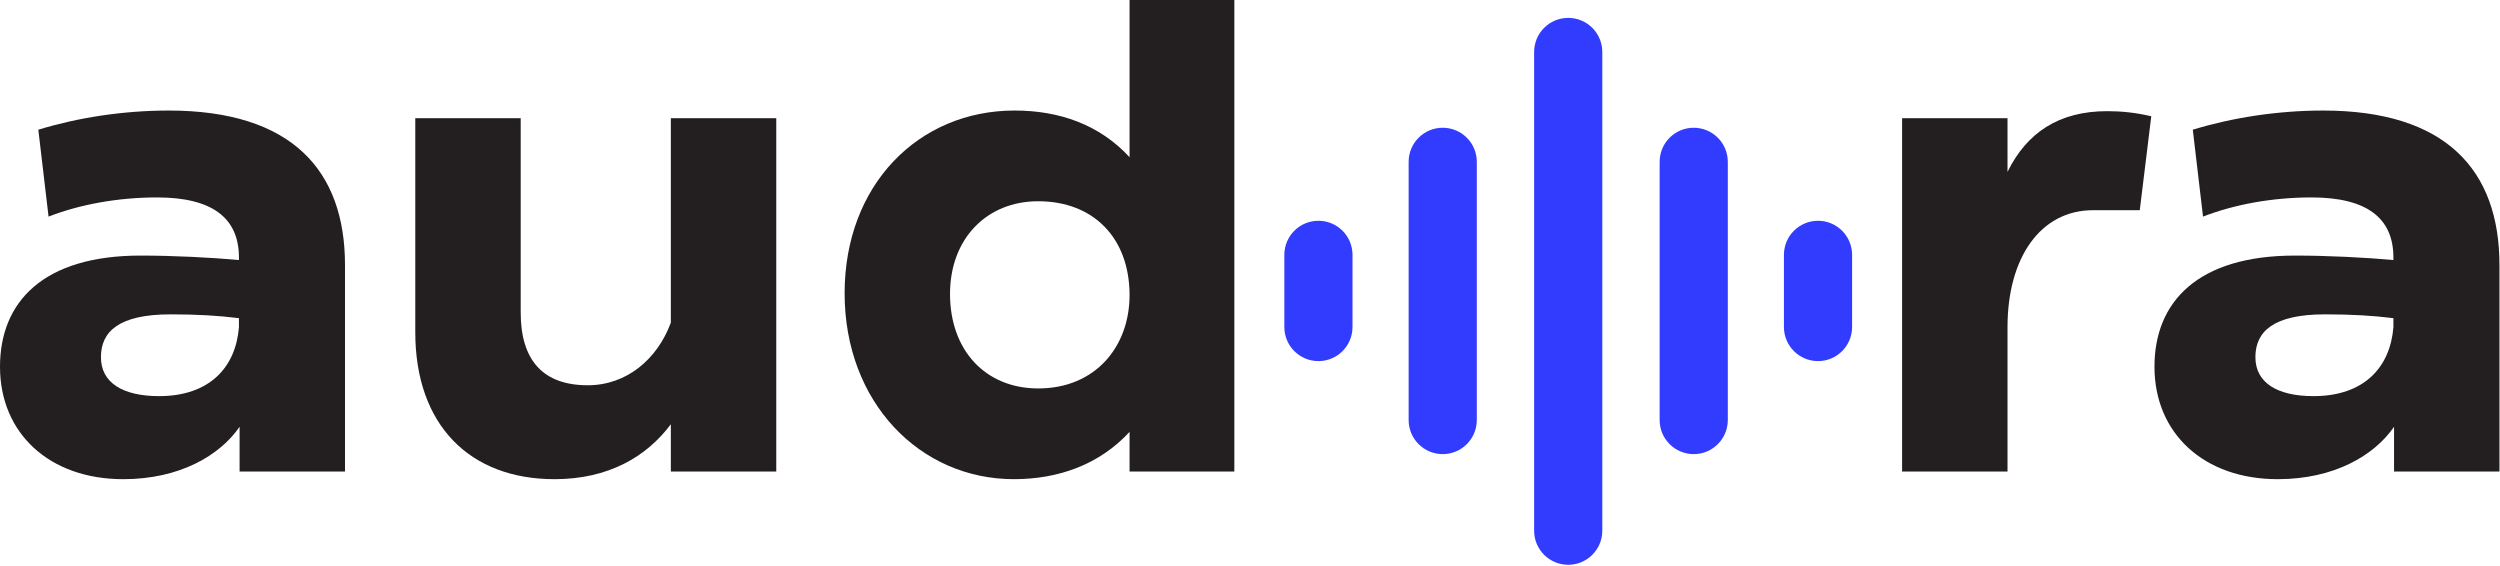 <svg width="2122" height="480" viewBox="0 0 2122 480" fill="none" xmlns="http://www.w3.org/2000/svg">
<path d="M292.84 225.06V400.22H203.36V362.26C186.55 386.66 152.38 406.73 104.66 406.73C41.75 406.73 0 367.69 0 311.29C0 256.52 36.33 216.93 119.3 216.93C146.96 216.93 179.49 218.56 202.81 220.73V218.56C202.81 184.94 180.03 167.58 133.4 167.58C99.78 167.58 67.78 173.55 41.21 183.85L32.53 110.1C66.15 99.8 104.66 93.83 143.16 93.83C247.29 93.82 292.84 144.25 292.84 225.06ZM202.82 277.66V270.07C185.47 267.9 167.57 266.82 144.79 266.82C100.86 266.82 85.68 281.46 85.68 303.15C85.68 324.84 104.12 336.23 135.03 336.23C177.87 336.23 200.11 311.82 202.82 277.66Z" fill="#231F20"/>
<path d="M569.41 100.33H658.89V400.22H569.41V360.09C548.8 387.75 516.27 406.73 470.71 406.73C398.58 406.73 352.49 360.64 352.49 282V100.33H441.97V265.19C441.97 305.86 460.95 327.01 498.91 327.01C531.99 327.01 558.02 304.78 569.41 273.87V100.33Z" fill="#231F20"/>
<path d="M716.91 248.92C716.91 156.73 779.82 93.82 861.16 93.82C899.12 93.82 933.29 105.75 958.77 133.41V0H1047.71V400.21H958.77V366.59C933.28 394.25 898.58 406.72 860.61 406.72C780.9 406.72 716.91 341.65 716.91 248.92ZM958.77 250.54C958.77 202.28 928.4 170.82 881.22 170.82C837.29 170.82 806.38 202.82 806.38 249.45C806.38 297.71 836.75 329.71 881.22 329.71C930.03 329.72 958.77 293.93 958.77 250.54Z" fill="#231F20"/>
<path d="M1826 98.7L1816.24 178.42H1776.65C1731.64 178.42 1703.98 219.09 1703.98 277.66V400.22H1614.5V100.33H1703.98V145.88C1720.25 112.8 1747.36 94.36 1788.58 94.36C1799.97 94.36 1812.44 95.45 1826 98.7Z" fill="#231F20"/>
<path d="M2121.55 225.06V400.22H2032.07V362.26C2015.26 386.66 1981.09 406.73 1933.37 406.73C1870.46 406.73 1828.71 367.69 1828.71 311.29C1828.71 256.52 1865.04 216.93 1948.01 216.93C1975.67 216.93 2008.2 218.56 2031.52 220.73V218.56C2031.52 184.94 2008.74 167.58 1962.11 167.58C1928.49 167.58 1896.49 173.55 1869.92 183.85L1861.24 110.1C1894.86 99.8 1933.37 93.83 1971.87 93.83C2076 93.82 2121.55 144.25 2121.55 225.06ZM2031.53 277.66V270.07C2014.18 267.9 1996.28 266.82 1973.5 266.82C1929.57 266.82 1914.39 281.46 1914.39 303.15C1914.39 324.84 1932.83 336.23 1963.74 336.23C2006.59 336.23 2028.82 311.82 2031.53 277.66Z" fill="#231F20"/>
<path d="M1119.08 306.51C1103.1 306.51 1090.15 293.56 1090.15 277.58V216.32C1090.15 200.34 1103.1 187.39 1119.08 187.39C1135.06 187.39 1148.01 200.34 1148.01 216.32V277.58C1148.01 293.56 1135.06 306.51 1119.08 306.51Z" fill="#323CFE"/>
<path d="M1224.58 385.46C1208.6 385.46 1195.65 372.51 1195.65 356.53V137.36C1195.65 121.38 1208.6 108.43 1224.58 108.43C1240.56 108.43 1253.51 121.38 1253.51 137.36V356.53C1253.51 372.51 1240.56 385.46 1224.58 385.46Z" fill="#323CFE"/>
<path d="M1437.63 385.46C1421.65 385.46 1408.7 372.51 1408.7 356.53V137.36C1408.7 121.38 1421.65 108.43 1437.63 108.43C1453.61 108.43 1466.56 121.38 1466.56 137.36V356.53C1466.55 372.51 1453.6 385.46 1437.63 385.46Z" fill="#323CFE"/>
<path d="M1543.13 306.51C1527.15 306.51 1514.2 293.56 1514.2 277.58V216.32C1514.2 200.34 1527.15 187.39 1543.13 187.39C1559.11 187.39 1572.06 200.34 1572.06 216.32V277.58C1572.06 293.56 1559.11 306.51 1543.13 306.51Z" fill="#323CFE"/>
<path d="M1331.1 479.4C1315.12 479.4 1302.17 466.45 1302.17 450.47V44.11C1302.17 28.13 1315.12 15.18 1331.1 15.18C1347.08 15.18 1360.03 28.13 1360.03 44.11V450.46C1360.03 466.44 1347.08 479.4 1331.1 479.4Z" fill="#323CFE"/>
</svg>
